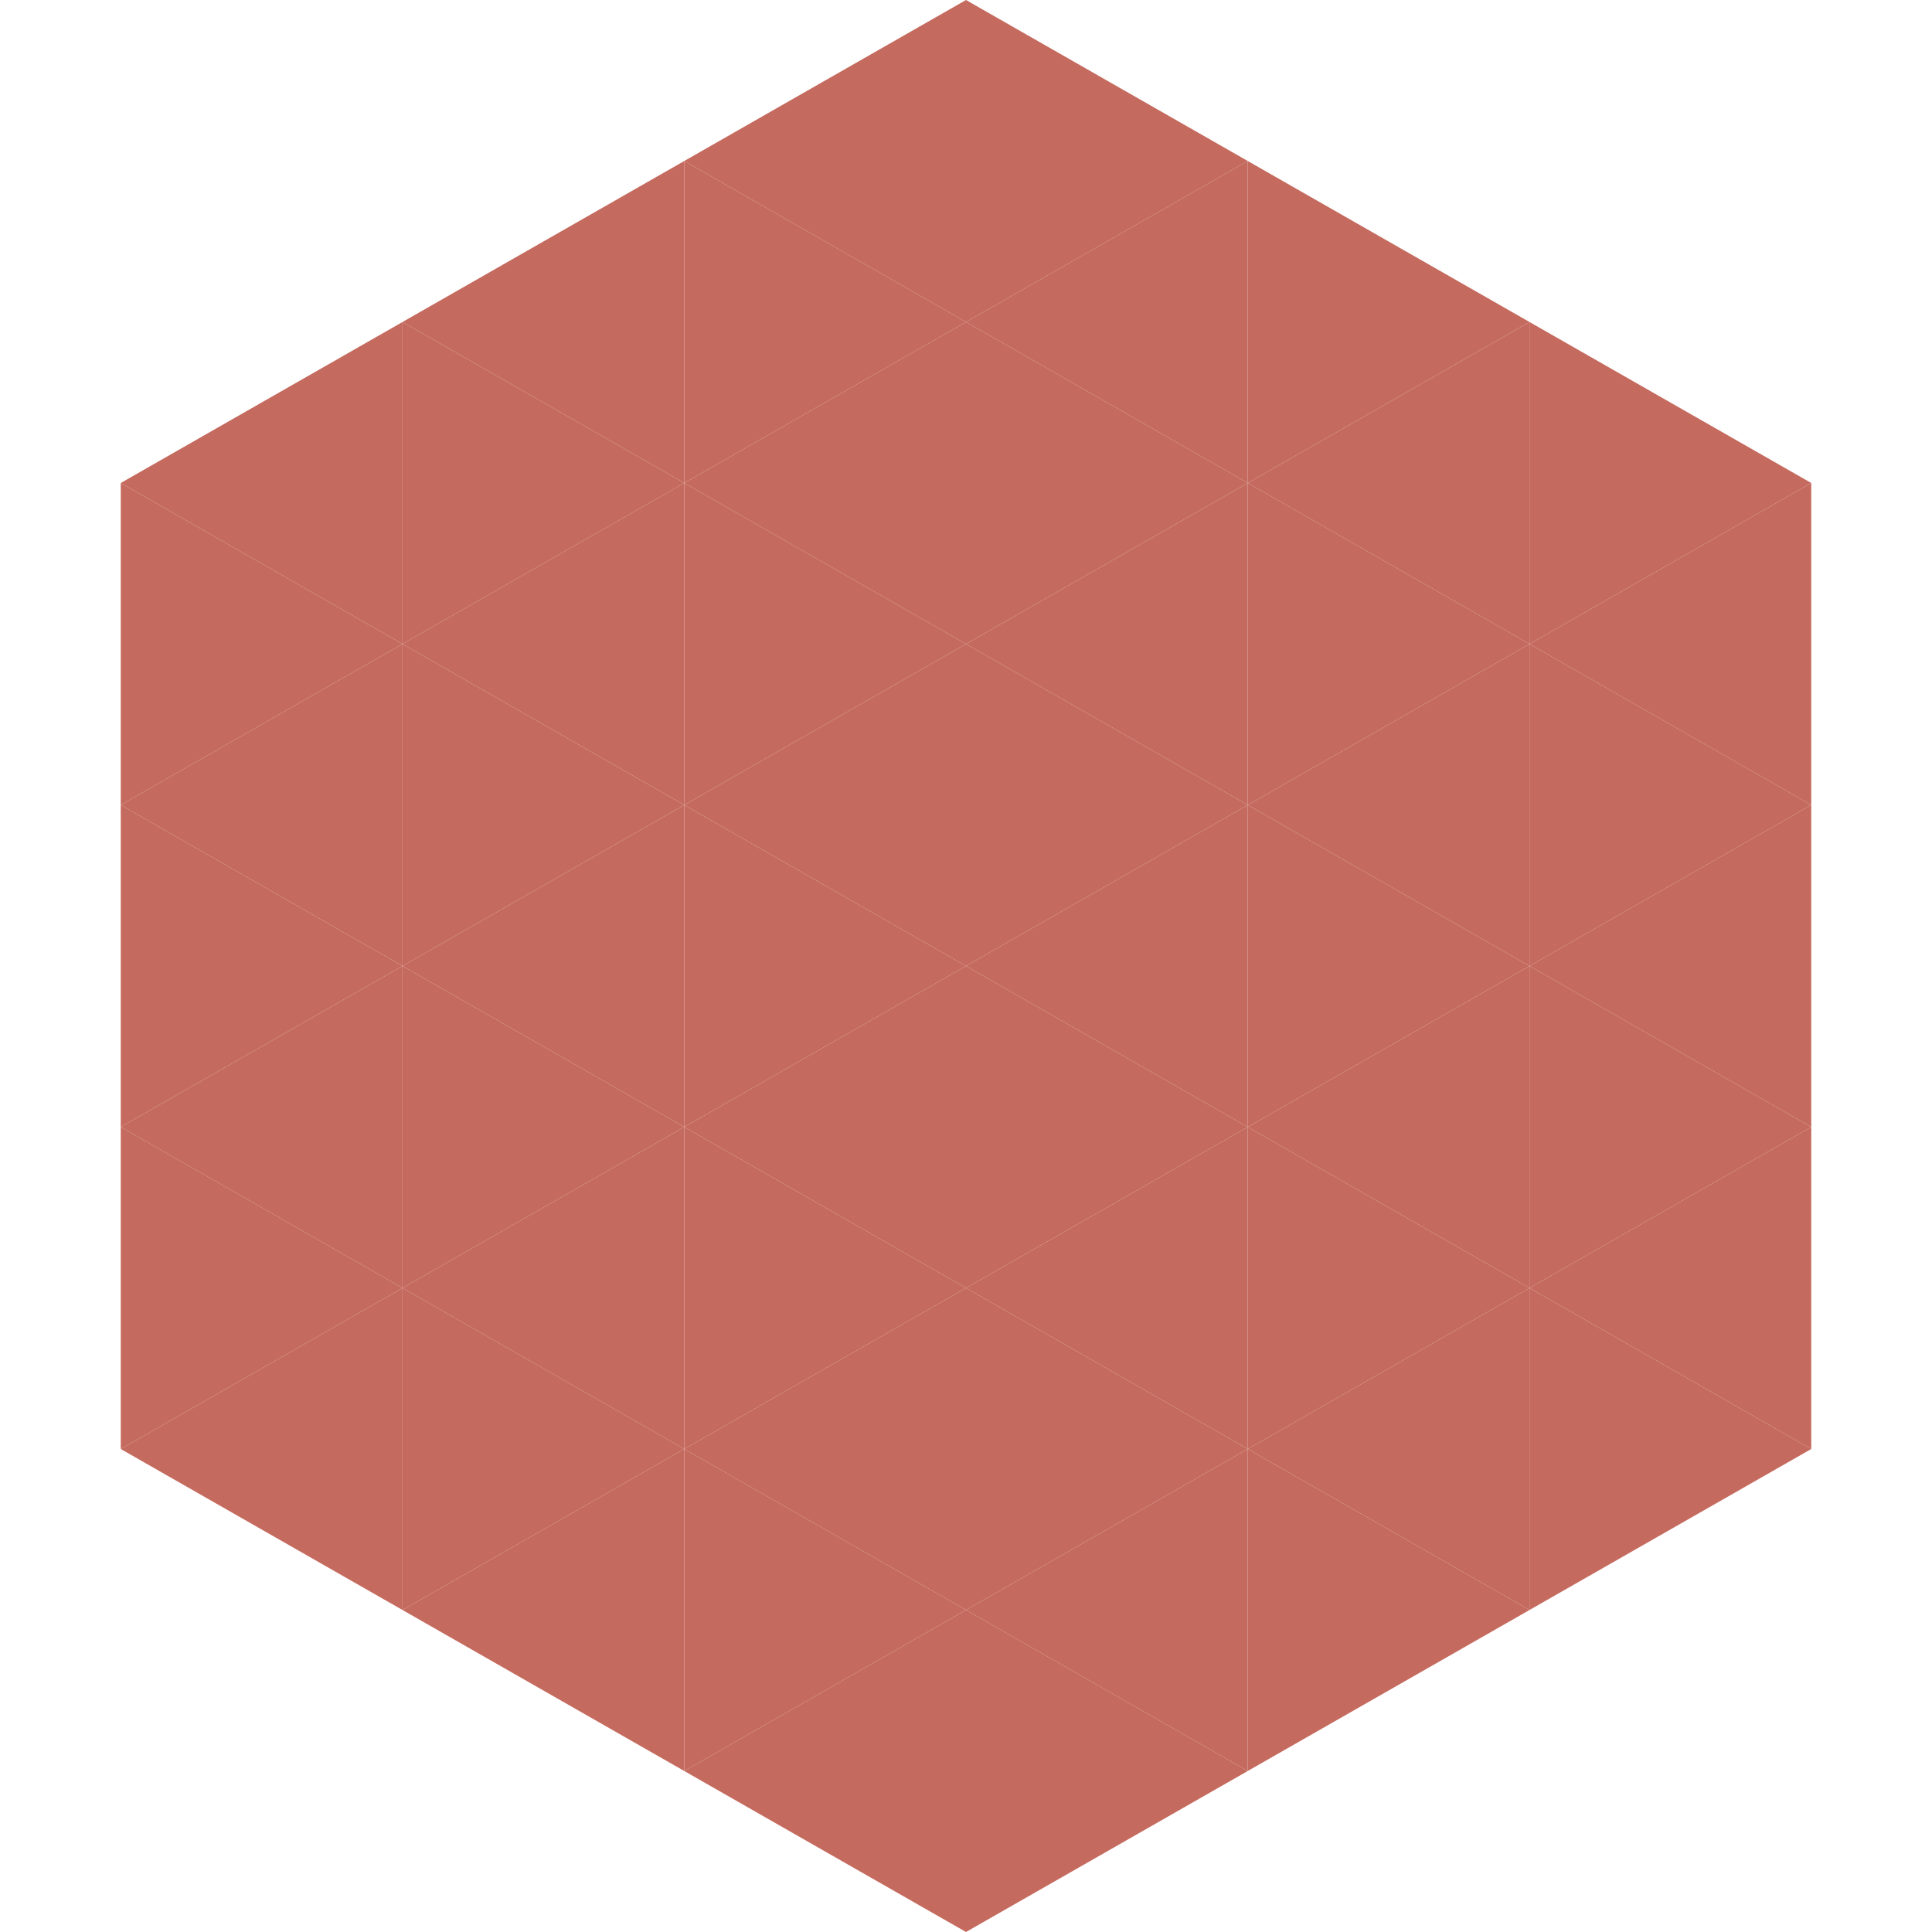 <?xml version="1.0"?>
<!-- Generated by SVGo -->
<svg width="240" height="240"
     xmlns="http://www.w3.org/2000/svg"
     xmlns:xlink="http://www.w3.org/1999/xlink">
<polygon points="50,40 15,60 50,80" style="fill:rgb(197,106,94)" />
<polygon points="190,40 225,60 190,80" style="fill:rgb(197,106,94)" />
<polygon points="15,60 50,80 15,100" style="fill:rgb(197,106,94)" />
<polygon points="225,60 190,80 225,100" style="fill:rgb(197,106,94)" />
<polygon points="50,80 15,100 50,120" style="fill:rgb(197,106,94)" />
<polygon points="190,80 225,100 190,120" style="fill:rgb(197,106,94)" />
<polygon points="15,100 50,120 15,140" style="fill:rgb(197,106,94)" />
<polygon points="225,100 190,120 225,140" style="fill:rgb(197,106,94)" />
<polygon points="50,120 15,140 50,160" style="fill:rgb(197,106,94)" />
<polygon points="190,120 225,140 190,160" style="fill:rgb(197,106,94)" />
<polygon points="15,140 50,160 15,180" style="fill:rgb(197,106,94)" />
<polygon points="225,140 190,160 225,180" style="fill:rgb(197,106,94)" />
<polygon points="50,160 15,180 50,200" style="fill:rgb(197,106,94)" />
<polygon points="190,160 225,180 190,200" style="fill:rgb(197,106,94)" />
<polygon points="15,180 50,200 15,220" style="fill:rgb(255,255,255); fill-opacity:0" />
<polygon points="225,180 190,200 225,220" style="fill:rgb(255,255,255); fill-opacity:0" />
<polygon points="50,0 85,20 50,40" style="fill:rgb(255,255,255); fill-opacity:0" />
<polygon points="190,0 155,20 190,40" style="fill:rgb(255,255,255); fill-opacity:0" />
<polygon points="85,20 50,40 85,60" style="fill:rgb(197,106,94)" />
<polygon points="155,20 190,40 155,60" style="fill:rgb(197,106,94)" />
<polygon points="50,40 85,60 50,80" style="fill:rgb(197,106,94)" />
<polygon points="190,40 155,60 190,80" style="fill:rgb(197,106,94)" />
<polygon points="85,60 50,80 85,100" style="fill:rgb(197,106,94)" />
<polygon points="155,60 190,80 155,100" style="fill:rgb(197,106,94)" />
<polygon points="50,80 85,100 50,120" style="fill:rgb(197,106,94)" />
<polygon points="190,80 155,100 190,120" style="fill:rgb(197,106,94)" />
<polygon points="85,100 50,120 85,140" style="fill:rgb(197,106,94)" />
<polygon points="155,100 190,120 155,140" style="fill:rgb(197,106,94)" />
<polygon points="50,120 85,140 50,160" style="fill:rgb(197,106,94)" />
<polygon points="190,120 155,140 190,160" style="fill:rgb(197,106,94)" />
<polygon points="85,140 50,160 85,180" style="fill:rgb(197,106,94)" />
<polygon points="155,140 190,160 155,180" style="fill:rgb(197,106,94)" />
<polygon points="50,160 85,180 50,200" style="fill:rgb(197,106,94)" />
<polygon points="190,160 155,180 190,200" style="fill:rgb(197,106,94)" />
<polygon points="85,180 50,200 85,220" style="fill:rgb(197,106,94)" />
<polygon points="155,180 190,200 155,220" style="fill:rgb(197,106,94)" />
<polygon points="120,0 85,20 120,40" style="fill:rgb(197,106,94)" />
<polygon points="120,0 155,20 120,40" style="fill:rgb(197,106,94)" />
<polygon points="85,20 120,40 85,60" style="fill:rgb(197,106,94)" />
<polygon points="155,20 120,40 155,60" style="fill:rgb(197,106,94)" />
<polygon points="120,40 85,60 120,80" style="fill:rgb(197,106,94)" />
<polygon points="120,40 155,60 120,80" style="fill:rgb(197,106,94)" />
<polygon points="85,60 120,80 85,100" style="fill:rgb(197,106,94)" />
<polygon points="155,60 120,80 155,100" style="fill:rgb(197,106,94)" />
<polygon points="120,80 85,100 120,120" style="fill:rgb(197,106,94)" />
<polygon points="120,80 155,100 120,120" style="fill:rgb(197,106,94)" />
<polygon points="85,100 120,120 85,140" style="fill:rgb(197,106,94)" />
<polygon points="155,100 120,120 155,140" style="fill:rgb(197,106,94)" />
<polygon points="120,120 85,140 120,160" style="fill:rgb(197,106,94)" />
<polygon points="120,120 155,140 120,160" style="fill:rgb(197,106,94)" />
<polygon points="85,140 120,160 85,180" style="fill:rgb(197,106,94)" />
<polygon points="155,140 120,160 155,180" style="fill:rgb(197,106,94)" />
<polygon points="120,160 85,180 120,200" style="fill:rgb(197,106,94)" />
<polygon points="120,160 155,180 120,200" style="fill:rgb(197,106,94)" />
<polygon points="85,180 120,200 85,220" style="fill:rgb(197,106,94)" />
<polygon points="155,180 120,200 155,220" style="fill:rgb(197,106,94)" />
<polygon points="120,200 85,220 120,240" style="fill:rgb(197,106,94)" />
<polygon points="120,200 155,220 120,240" style="fill:rgb(197,106,94)" />
<polygon points="85,220 120,240 85,260" style="fill:rgb(255,255,255); fill-opacity:0" />
<polygon points="155,220 120,240 155,260" style="fill:rgb(255,255,255); fill-opacity:0" />
</svg>

